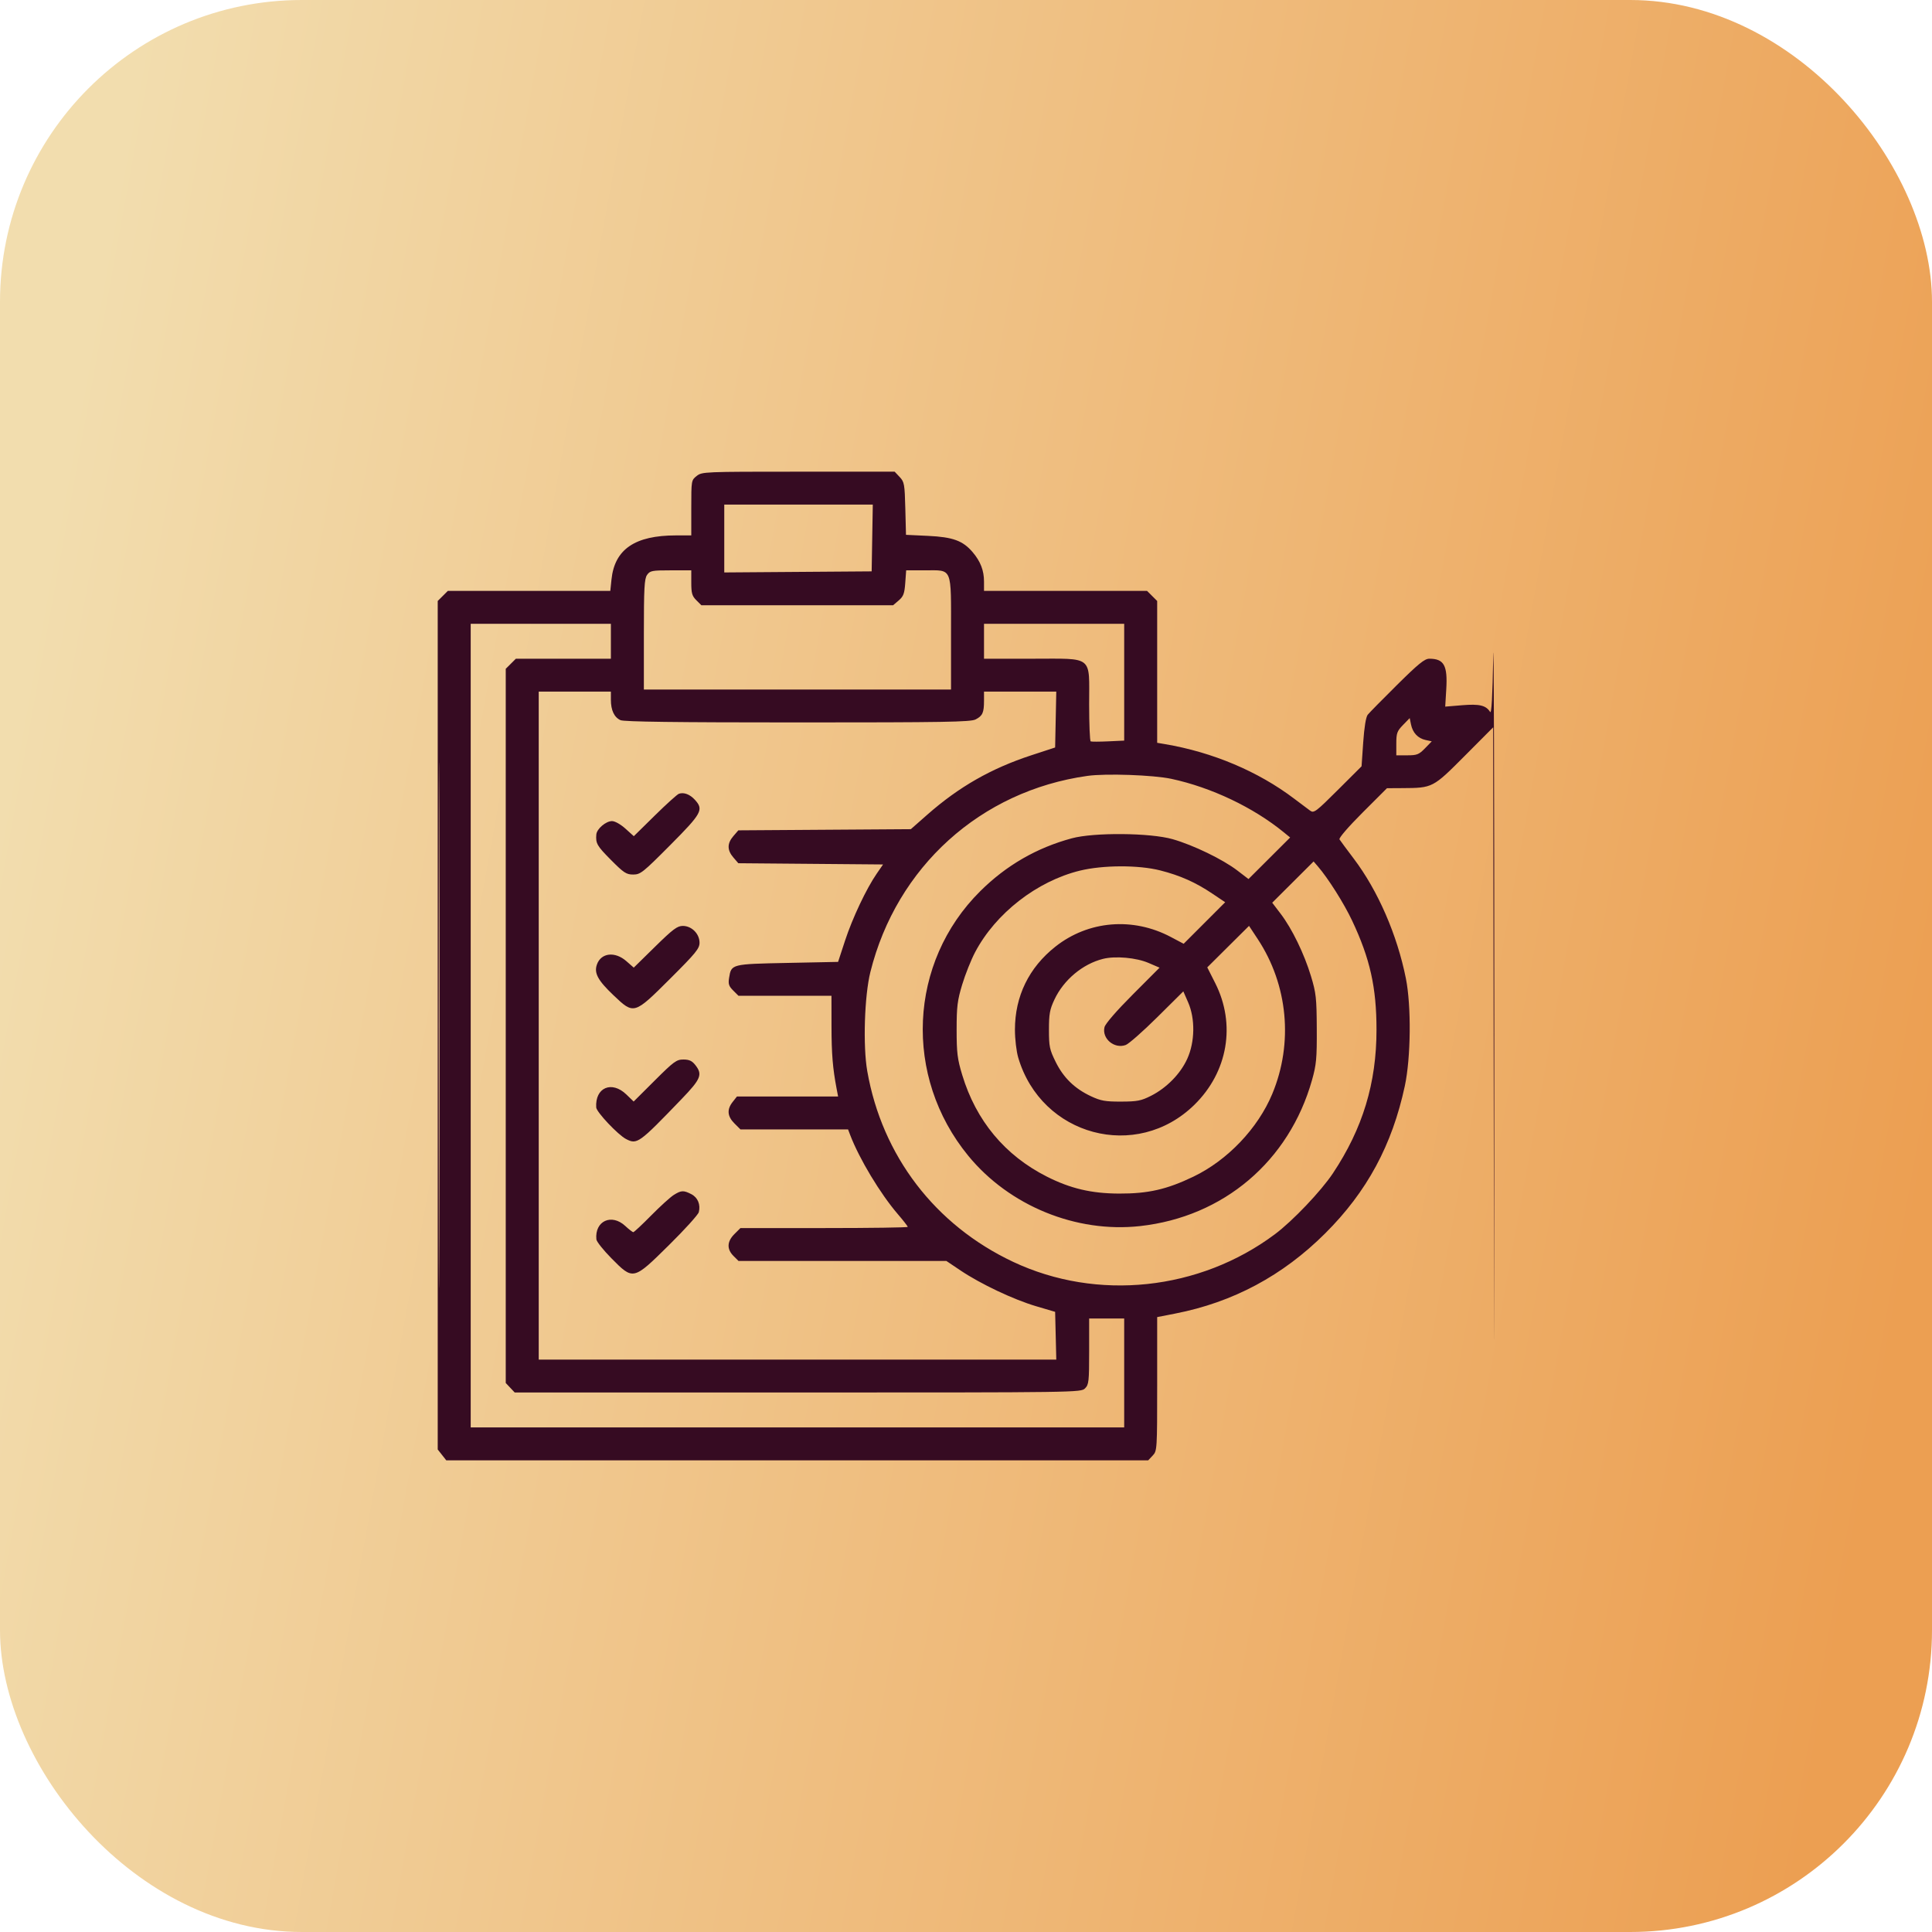 <svg xmlns="http://www.w3.org/2000/svg" width="512" height="512" viewBox="0 0 512 512" fill="none"><rect width="512" height="512" rx="80" fill="url(#paint0_linear_2910_26)"></rect><path fill-rule="evenodd" clip-rule="evenodd" d="M184.636 126.129C183.209 127.249 183.197 127.319 183.197 134.572V141.886H179.173C168.26 141.886 162.88 145.557 162.05 153.571L161.737 156.593H140.21H118.682L117.341 157.93L116 159.266V271.698V384.129L117.133 385.565L118.264 387H211.276H304.287L305.476 385.74C306.645 384.498 306.663 384.202 306.663 366.76V349.042L311.444 348.109C326.767 345.118 339.941 338.07 351.211 326.834C362.261 315.817 368.931 303.467 372.29 287.803C373.9 280.3 374.035 266.601 372.572 259.288C370.259 247.725 365.165 236.022 358.759 227.553C356.885 225.075 355.183 222.776 354.976 222.443C354.76 222.094 357.336 219.104 361.081 215.361L367.56 208.884L371.666 208.86C379.69 208.813 379.715 208.8 388.158 200.324L395.709 192.741L395.849 288.373C395.983 380.124 395.989 379.429 396 271.252C396.006 209.238 395.882 165.485 395.725 174.023C395.529 184.697 395.269 189.274 394.893 188.673C393.798 186.922 392.073 186.51 387.453 186.894L382.997 187.264L383.274 182.686C383.659 176.334 382.682 174.568 378.784 174.568C377.539 174.568 375.889 175.907 370.224 181.52C366.364 185.343 362.869 188.899 362.455 189.42C361.985 190.013 361.539 192.754 361.266 196.724L360.828 203.079L354.546 209.343C348.714 215.157 348.188 215.551 347.2 214.832C346.616 214.406 344.715 212.98 342.976 211.662C333.437 204.432 321.371 199.338 308.712 197.197L306.663 196.851V178.059V159.266L305.322 157.93L303.981 156.593H282.377H260.773V154.124C260.773 151.192 259.854 148.805 257.783 146.355C255.195 143.296 252.545 142.324 245.947 142.012L240.097 141.735L239.919 134.772C239.752 128.276 239.651 127.714 238.416 126.404L237.091 125H211.584C186.605 125 186.046 125.023 184.636 126.129ZM191.938 142.71V151.704L211.468 151.561L230.999 151.418L231.149 142.567L231.299 133.715H211.618H191.938V142.71ZM171.482 152.356C170.764 153.379 170.631 155.833 170.631 168.153V182.738H211.332H252.032V167.843C252.032 149.984 252.515 151.146 245.089 151.146H240.144L239.901 154.496C239.697 157.308 239.418 158.052 238.167 159.126L236.674 160.405H211.276H185.878L184.538 159.068C183.41 157.944 183.197 157.209 183.197 154.438V151.146H177.765C172.77 151.146 172.264 151.243 171.482 152.356ZM116.268 271.796C116.268 333.81 116.332 359.099 116.41 327.993C116.488 296.887 116.488 246.149 116.41 215.24C116.332 184.332 116.268 209.782 116.268 271.796ZM124.741 271.796V378.285H211.332H297.922V363.85V349.416H293.279H288.635V358.131C288.635 366.12 288.544 366.937 287.542 367.936C286.46 369.015 285.722 369.025 211.427 369.025H136.404L135.216 367.765L134.028 366.504V271.873V177.241L135.37 175.905L136.71 174.568H149.301H161.89V169.938V165.308H143.316H124.741V271.796ZM260.773 169.938V174.568H273.516C289.947 174.568 288.635 173.515 288.635 186.69C288.635 191.971 288.819 196.375 289.045 196.476C289.27 196.578 291.36 196.573 293.688 196.466L297.922 196.269V180.789V165.308H279.348H260.773V169.938ZM142.769 271.796V360.31H211.349H279.928L279.775 353.98L279.621 347.651L274.554 346.155C268.611 344.4 259.865 340.262 254.555 336.692L250.795 334.164H223.253H195.712L194.371 332.827C192.567 331.028 192.656 329.006 194.627 327.041L196.224 325.449H218.392C230.584 325.449 240.559 325.307 240.559 325.134C240.559 324.96 239.366 323.428 237.907 321.729C233.283 316.347 227.705 307.076 225.314 300.801L224.744 299.304H210.484H196.224L194.627 297.711C192.742 295.832 192.594 294.012 194.163 292.024L195.295 290.588H208.701H222.107L221.717 288.546C220.675 283.086 220.367 279.317 220.357 271.932L220.346 263.898H208.029H195.712L194.306 262.497C193.141 261.335 192.955 260.758 193.22 259.13C193.814 255.478 193.786 255.485 208.676 255.183L222.1 254.911L223.944 249.286C225.911 243.29 229.586 235.515 232.341 231.523L234.02 229.09L214.843 228.927L195.666 228.765L194.348 227.237C192.676 225.298 192.676 223.517 194.348 221.578L195.666 220.05L218.523 219.895L241.379 219.741L245.749 215.894C254.134 208.515 262.686 203.632 273.32 200.154L279.621 198.093L279.773 190.687L279.925 183.283H270.349H260.773V185.689C260.773 188.865 260.398 189.703 258.548 190.656C257.229 191.337 250.353 191.453 211.385 191.453C179.115 191.453 165.376 191.276 164.434 190.849C162.77 190.092 161.89 188.221 161.89 185.436V183.283H152.33H142.769V271.796ZM371.811 192.13C370.23 193.757 370.036 194.296 370.036 197.063V200.168H372.933C375.511 200.168 376.029 199.964 377.631 198.317L379.43 196.466L377.794 196.107C375.763 195.663 374.383 194.192 373.931 191.99L373.586 190.304L371.811 192.13ZM288.185 205.618C259.882 209.59 237.612 229.712 230.66 257.592C229.085 263.906 228.667 277.197 229.833 283.854C233.764 306.296 247.798 324.652 268.476 334.397C290.735 344.888 317.864 342.027 337.868 327.082C342.562 323.574 350.097 315.658 353.24 310.931C361.141 299.049 364.787 287.037 364.787 272.886C364.787 261.678 363.081 254.048 358.322 243.97C356.162 239.393 351.987 232.781 349.261 229.618L348.118 228.292L342.635 233.759L337.151 239.226L339.392 242.166C342.402 246.115 345.627 252.757 347.431 258.723C348.773 263.16 348.918 264.479 348.958 272.613C348.997 280.523 348.846 282.156 347.696 286.231C341.626 307.733 324.251 322.483 302.112 324.926C285.182 326.794 267.481 319.553 256.617 306.313C239.369 285.293 240.735 255.061 259.787 236.159C266.673 229.327 274.729 224.677 284.037 222.161C289.937 220.566 304.816 220.694 310.761 222.392C316.239 223.956 324.055 227.74 327.914 230.697L330.862 232.955L336.382 227.45L341.901 221.945L340.262 220.603C332.166 213.974 321.02 208.671 310.399 206.396C305.637 205.375 293.052 204.935 288.185 205.618ZM179.919 210.355C179.468 210.512 176.594 213.106 173.533 216.12L167.966 221.598L165.746 219.598C164.467 218.446 162.961 217.599 162.192 217.599C160.568 217.599 158.161 219.648 158.033 221.139C157.831 223.511 158.203 224.159 161.909 227.891C165.316 231.322 165.984 231.761 167.806 231.761C169.724 231.761 170.375 231.244 177.621 223.957C186.019 215.511 186.534 214.565 184.153 211.954C182.829 210.502 181.23 209.898 179.919 210.355ZM286.177 230.731C274.789 233.519 263.843 242.042 258.409 252.352C257.34 254.381 255.802 258.238 254.991 260.922C253.717 265.143 253.517 266.764 253.517 272.886C253.517 279.008 253.717 280.628 254.991 284.849C258.66 297.001 266.319 306.204 277.436 311.818C283.7 314.982 289.238 316.283 296.557 316.311C304.267 316.34 309.206 315.215 316.266 311.825C325.315 307.479 333.362 299.03 337.173 289.875C342.772 276.425 341.324 261.011 333.32 248.873L331.007 245.365L325.472 250.863L319.939 256.363L322.049 260.539C327.565 271.455 325.41 284.066 316.541 292.767C301.199 307.82 275.965 301.071 269.839 280.276C269.356 278.635 268.968 275.344 268.968 272.886C268.968 264.01 272.674 256.409 279.711 250.855C288.438 243.967 300.221 242.984 310.274 248.307L313.682 250.111L319.184 244.606L324.686 239.102L321.274 236.811C316.835 233.831 312.76 232.017 307.483 230.672C301.743 229.208 292.291 229.234 286.177 230.731ZM173.582 250.904L167.951 256.43L165.994 254.717C162.965 252.066 159.279 252.491 158.186 255.618C157.394 257.884 158.433 259.804 162.59 263.762C168.007 268.918 168.016 268.915 177.576 259.384C184.424 252.555 185.382 251.383 185.382 249.826C185.382 247.466 183.305 245.378 180.957 245.378C179.482 245.378 178.349 246.228 173.582 250.904ZM292.314 254.109C286.922 255.46 281.89 259.67 279.441 264.881C278.198 267.524 277.982 268.71 277.982 272.897C277.982 277.343 278.151 278.154 279.763 281.417C281.835 285.615 284.797 288.496 289.116 290.515C291.732 291.738 292.913 291.948 297.103 291.935C301.383 291.923 302.409 291.724 305.024 290.402C309.178 288.303 312.838 284.564 314.646 280.571C316.676 276.091 316.766 269.963 314.865 265.625L313.594 262.723L306.714 269.547C302.93 273.301 299.158 276.623 298.332 276.931C295.318 278.05 291.967 275.239 292.704 272.209C292.926 271.296 295.857 267.912 300.182 263.575L307.296 256.443L304.385 255.19C301.131 253.789 295.577 253.292 292.314 254.109ZM173.509 286.351L167.926 291.917L165.999 290.055C162.113 286.3 157.669 288.209 158.003 293.488C158.081 294.721 163.79 300.762 165.91 301.855C168.842 303.367 169.292 303.043 180.602 291.289C185.781 285.906 186.246 284.749 184.249 282.219C183.393 281.132 182.628 280.784 181.105 280.784C179.282 280.784 178.568 281.306 173.509 286.351ZM178.553 316.677C177.651 317.242 174.953 319.692 172.556 322.121C170.159 324.551 168.034 326.538 167.834 326.538C167.633 326.538 166.679 325.803 165.715 324.904C162.061 321.502 157.575 323.573 158.045 328.445C158.103 329.044 159.908 331.311 162.055 333.483C167.828 339.321 167.807 339.326 177.303 329.945C181.472 325.827 185.021 321.905 185.191 321.23C185.698 319.218 184.923 317.352 183.216 316.471C181.146 315.404 180.538 315.432 178.553 316.677Z" fill="#360B22"></path><defs><linearGradient id="paint0_linear_2910_26" x1="2.16905e-06" y1="212.5" x2="512" y2="305.5" gradientUnits="userSpaceOnUse"><stop stop-color="#F2DDAE"></stop><stop offset="1" stop-color="#EC9F52"></stop></linearGradient></defs></svg>